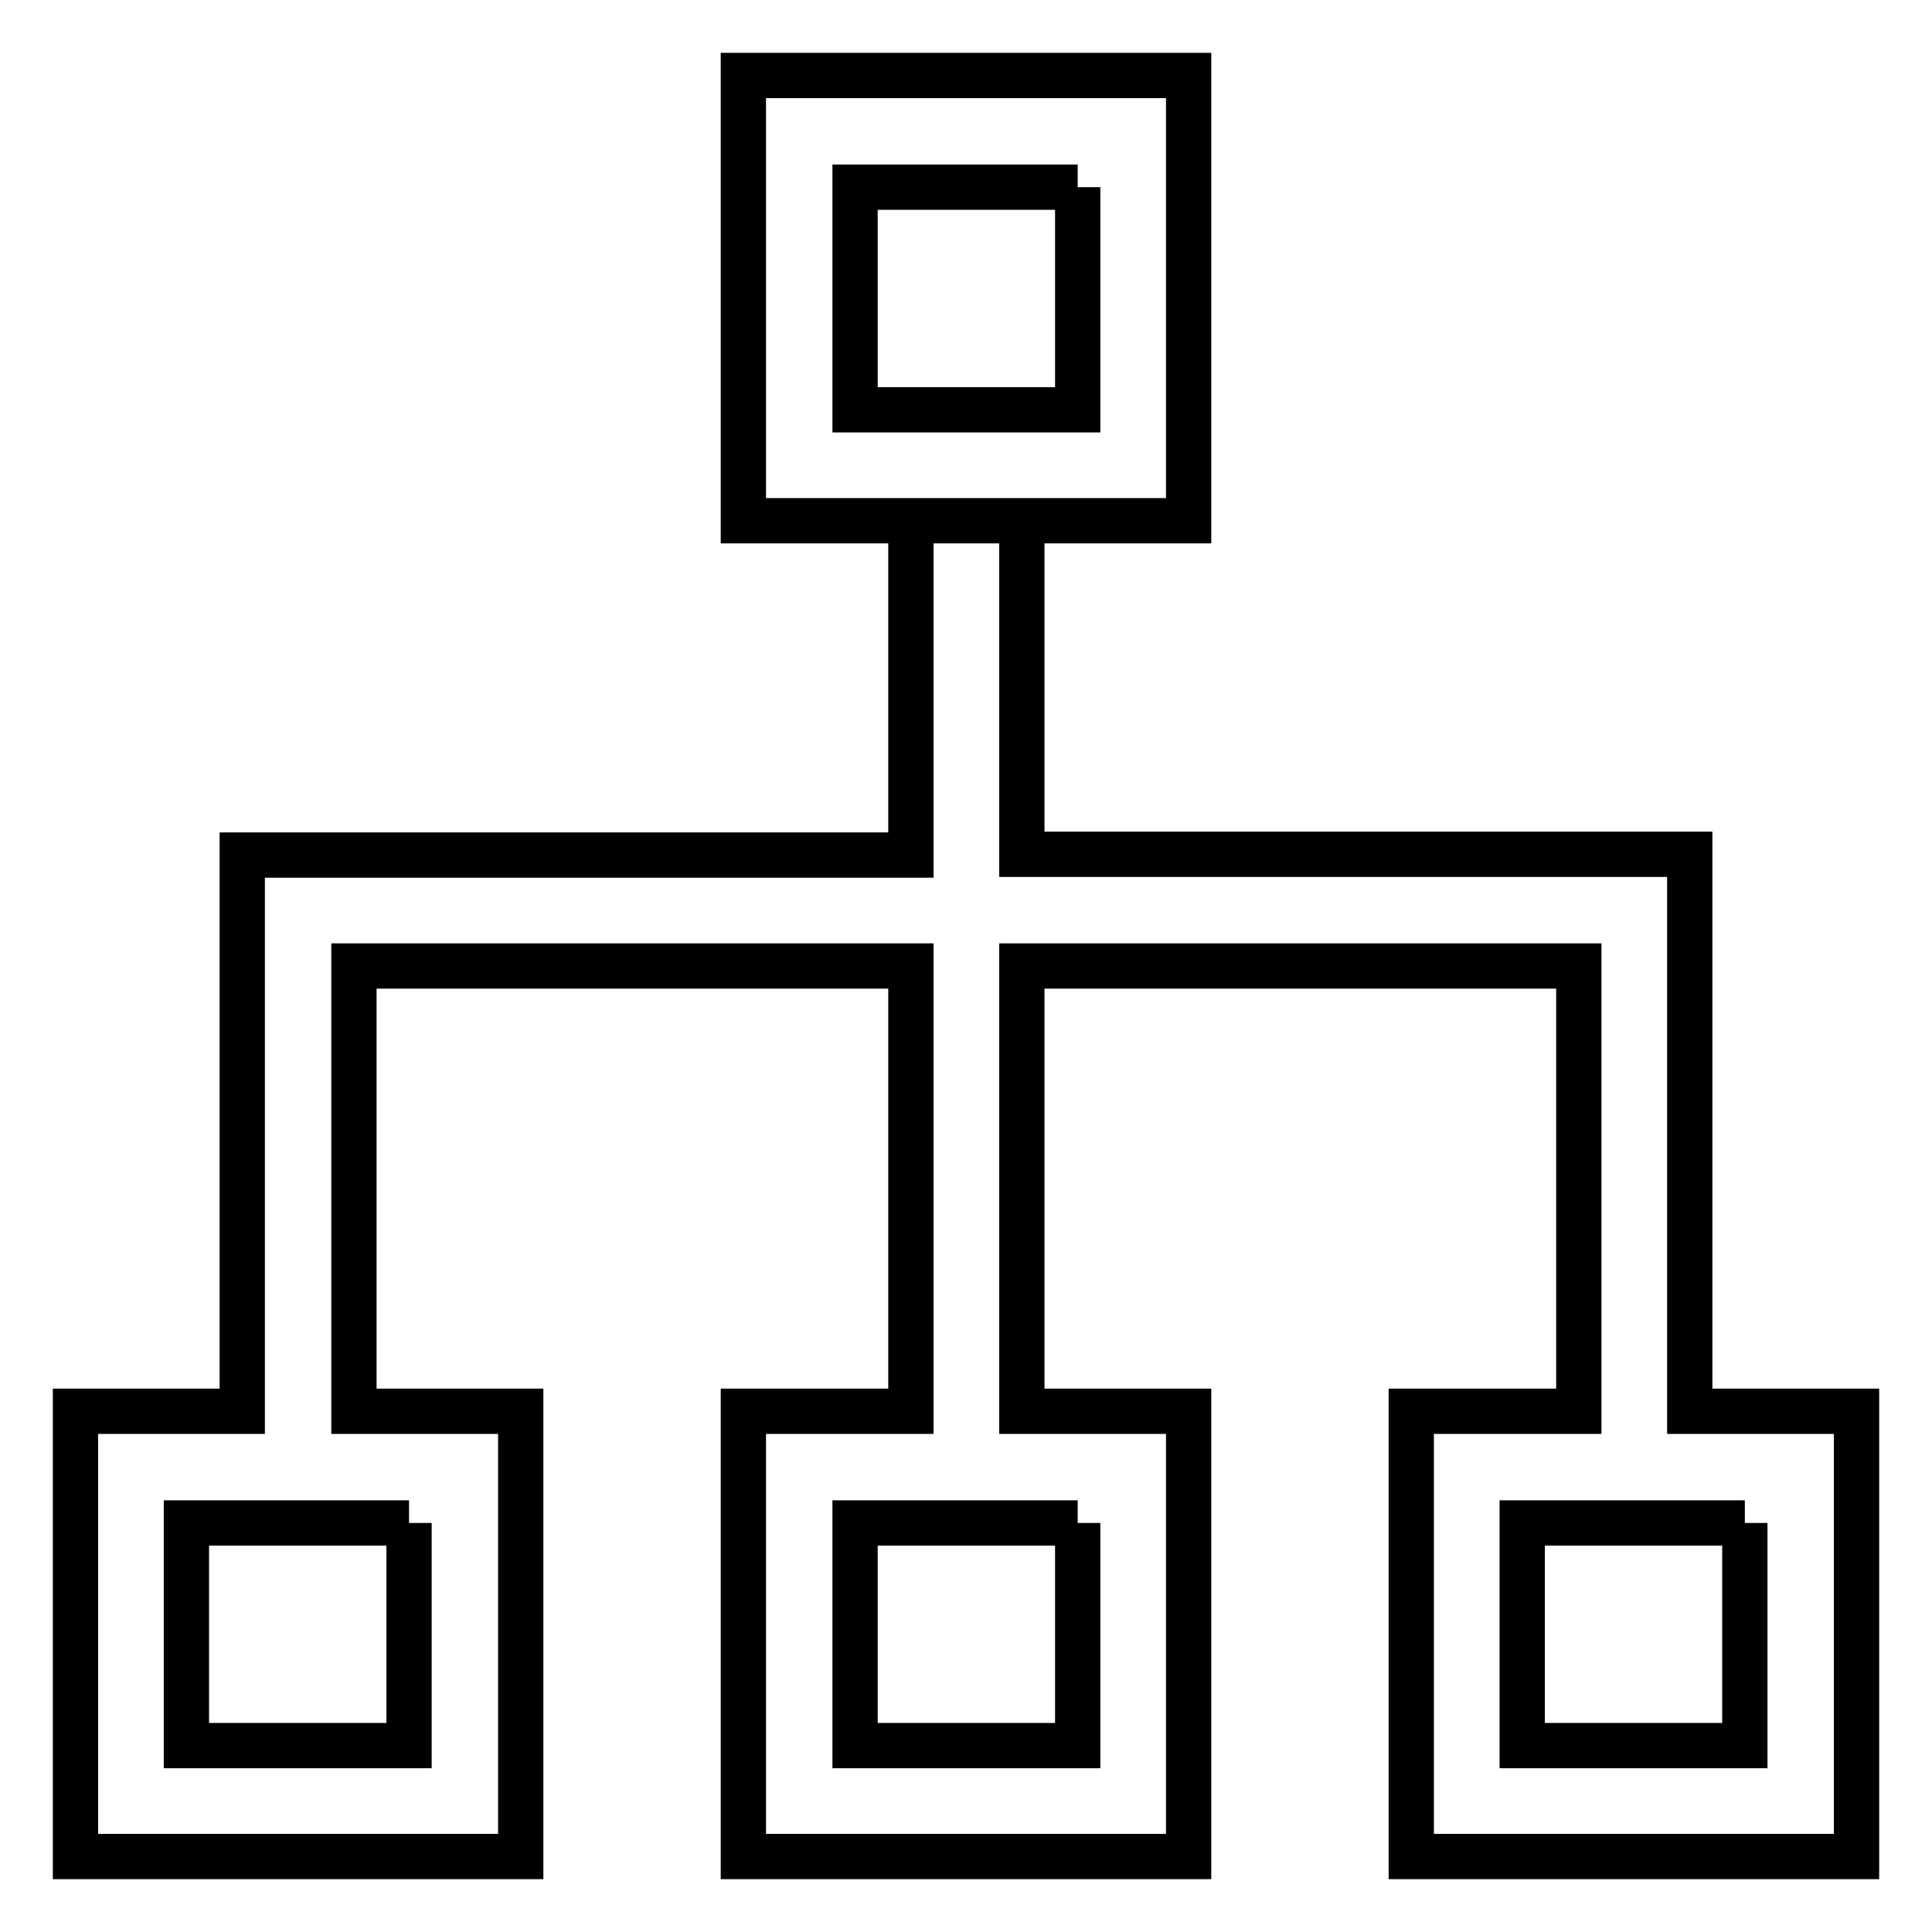 <?xml version="1.0" encoding="utf-8"?>
<!-- Svg Vector Icons : http://www.onlinewebfonts.com/icon -->
<!DOCTYPE svg PUBLIC "-//W3C//DTD SVG 1.1//EN" "http://www.w3.org/Graphics/SVG/1.1/DTD/svg11.dtd">
<svg version="1.1" xmlns="http://www.w3.org/2000/svg" xmlns:xlink="http://www.w3.org/1999/xlink" x="0px" y="0px" viewBox="0 0 256 256" enable-background="new 0 0 256 256" xml:space="preserve">
<g> <path stroke-width="6" fill-opacity="0" stroke="#000000"  d="M142.8,24.8v29.5h-29.5V24.8H142.8 M157.5,10h-59v59h59V10z M231.2,201.8v29.5h-29.5v-29.5H231.2  M142.8,201.8v29.5h-29.5v-29.5H142.8 M54.2,201.8v29.5H24.7v-29.5H54.2 M135.4,69h-14.7v44.3H32.1V187H10v59h59v-59H46.9v-59h73.8 v59H98.5v59h59v-59h-22.1v-59h73.8v59H187v59h59v-59h-22.1v-73.8h-88.5L135.4,69L135.4,69z"/></g>
</svg>